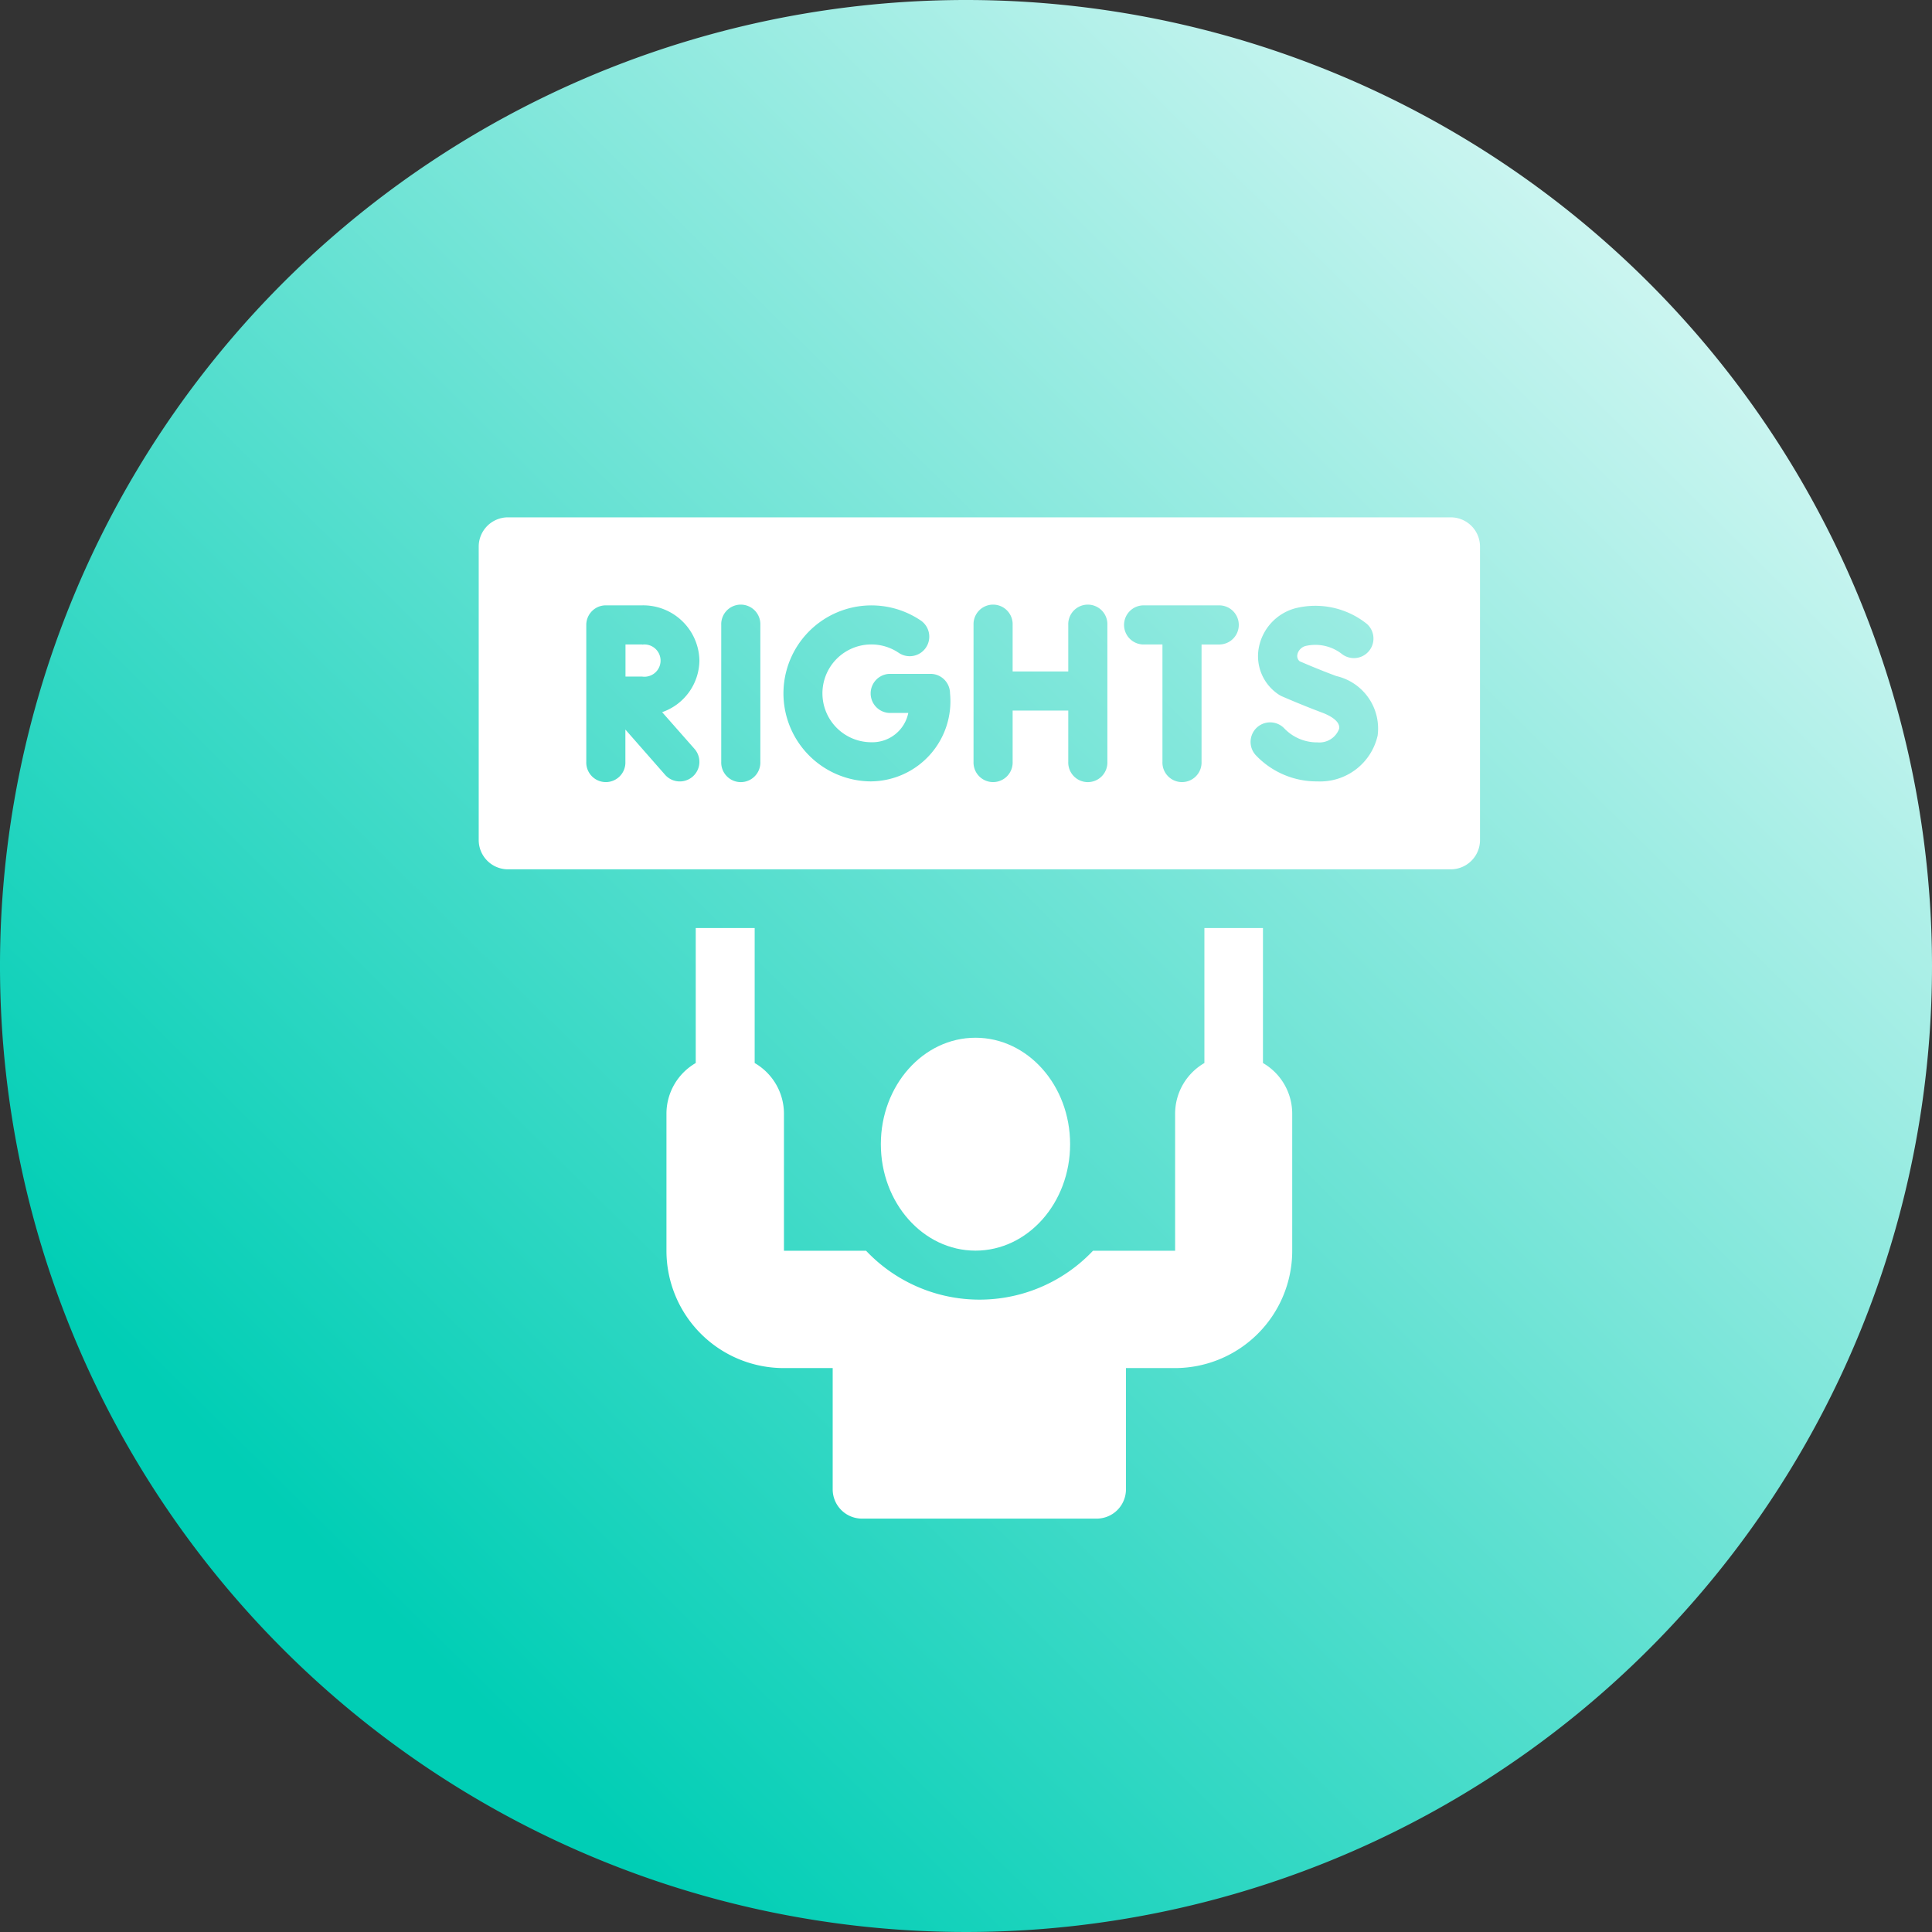 <svg xmlns="http://www.w3.org/2000/svg" xmlns:xlink="http://www.w3.org/1999/xlink" width="72.58" height="72.58" viewBox="0 0 72.58 72.58"><rect x="0" y="0" width="72.58" height="72.58" fill="#333333" stroke="none"/><defs><style>
      .cls-1 {
        fill: url(#linear-gradient);
      }

      .cls-2 {
        fill: #fff;
      }
    </style><linearGradient id="linear-gradient" x1="0.266" y1="0.898" x2="1.047" y2="0.108" gradientUnits="objectBoundingBox"><stop offset="0" stop-color="#00ceb5"></stop><stop offset="1" stop-color="#effcfb"></stop></linearGradient></defs><g id="HumanRights-icon" transform="translate(0 0)"><path id="Path_4458" data-name="Path 4458" class="cls-1" d="M75.58,39.29A36.29,36.29,0,1,1,39.29,3,36.29,36.29,0,0,1,75.58,39.29Z" transform="translate(-3 -3)"></path><g id="civil-rights" transform="translate(17.984 19.435)"><ellipse id="Ellipse_467" data-name="Ellipse 467" class="cls-2" cx="3.555" cy="3.999" rx="3.555" ry="3.999" transform="translate(15.107 19.55)"></ellipse><path id="Path_4455" data-name="Path 4455" class="cls-2" d="M118.409,215.071V210h-2.2v5.071a2.2,2.2,0,0,0-1.1,1.909v5.143h-3.085a5.864,5.864,0,0,1-8.525,0h-3.085V216.98a2.2,2.2,0,0,0-1.1-1.909V210H97.1v5.071A2.2,2.2,0,0,0,96,216.98v5.143a4.408,4.408,0,0,0,4.408,4.408h1.837v4.555a1.1,1.1,0,0,0,1.1,1.1h8.817a1.1,1.1,0,0,0,1.1-1.1v-4.555H115.1a4.408,4.408,0,0,0,4.408-4.408V216.98A2.2,2.2,0,0,0,118.409,215.071Z" transform="translate(-88.947 -194.571)"></path><path id="Path_4456" data-name="Path 4456" class="cls-2" d="M75.683,65h-.63c0,.242,0,.976,0,1.206l.627,0a.606.606,0,1,0,0-1.2Z" transform="translate(-69.539 -60.224)"></path><path id="Path_4457" data-name="Path 4457" class="cls-2" d="M36.516,0H1.1A1.1,1.1,0,0,0,0,1.1V12.123a1.1,1.1,0,0,0,1.1,1.1H36.516a1.1,1.1,0,0,0,1.1-1.1V1.1A1.1,1.1,0,0,0,36.516,0ZM8.108,8.7A.735.735,0,0,1,7,9.67L5.51,7.972V9.184a.735.735,0,1,1-1.469,0V4.041a.735.735,0,0,1,.735-.735H6.144A2.113,2.113,0,0,1,8.291,5.378a2.079,2.079,0,0,1-1.4,1.941Zm2.472.485a.735.735,0,1,1-1.469,0V4.041a.735.735,0,1,1,1.469,0Zm4.172.735A3.306,3.306,0,1,1,16.6,3.871a.735.735,0,1,1-.823,1.218,1.837,1.837,0,1,0-1.026,3.36,1.377,1.377,0,0,0,1.387-1.1h-.706a.735.735,0,0,1,0-1.469h1.539a.735.735,0,0,1,.735.735A3.009,3.009,0,0,1,14.752,9.919Zm8.865-.735a.735.735,0,1,1-1.469,0V7.259h-2.09V9.184a.735.735,0,1,1-1.469,0V4.041a.735.735,0,1,1,1.469,0V5.79h2.09V4.041a.735.735,0,1,1,1.469,0Zm4.229-4.408h-.691V9.184a.735.735,0,1,1-1.469,0V4.776h-.68a.735.735,0,1,1,0-1.469h2.84a.735.735,0,0,1,0,1.469ZM33.77,8.2a2.213,2.213,0,0,1-2.255,1.72,3.145,3.145,0,0,1-2.337-1,.735.735,0,0,1,1.089-.987,1.7,1.7,0,0,0,1.248.521.787.787,0,0,0,.808-.509c.058-.323-.457-.539-.616-.6-.8-.3-1.511-.612-1.541-.625a.734.734,0,0,1-.1-.055,1.726,1.726,0,0,1-.77-1.708A1.9,1.9,0,0,1,30.67,3.418a3.094,3.094,0,0,1,2.7.589.735.735,0,0,1-.941,1.128,1.62,1.62,0,0,0-1.331-.31.429.429,0,0,0-.345.337.263.263,0,0,0,.084.243c.193.084.767.331,1.383.558A2.023,2.023,0,0,1,33.77,8.2Z"></path></g></g></svg>